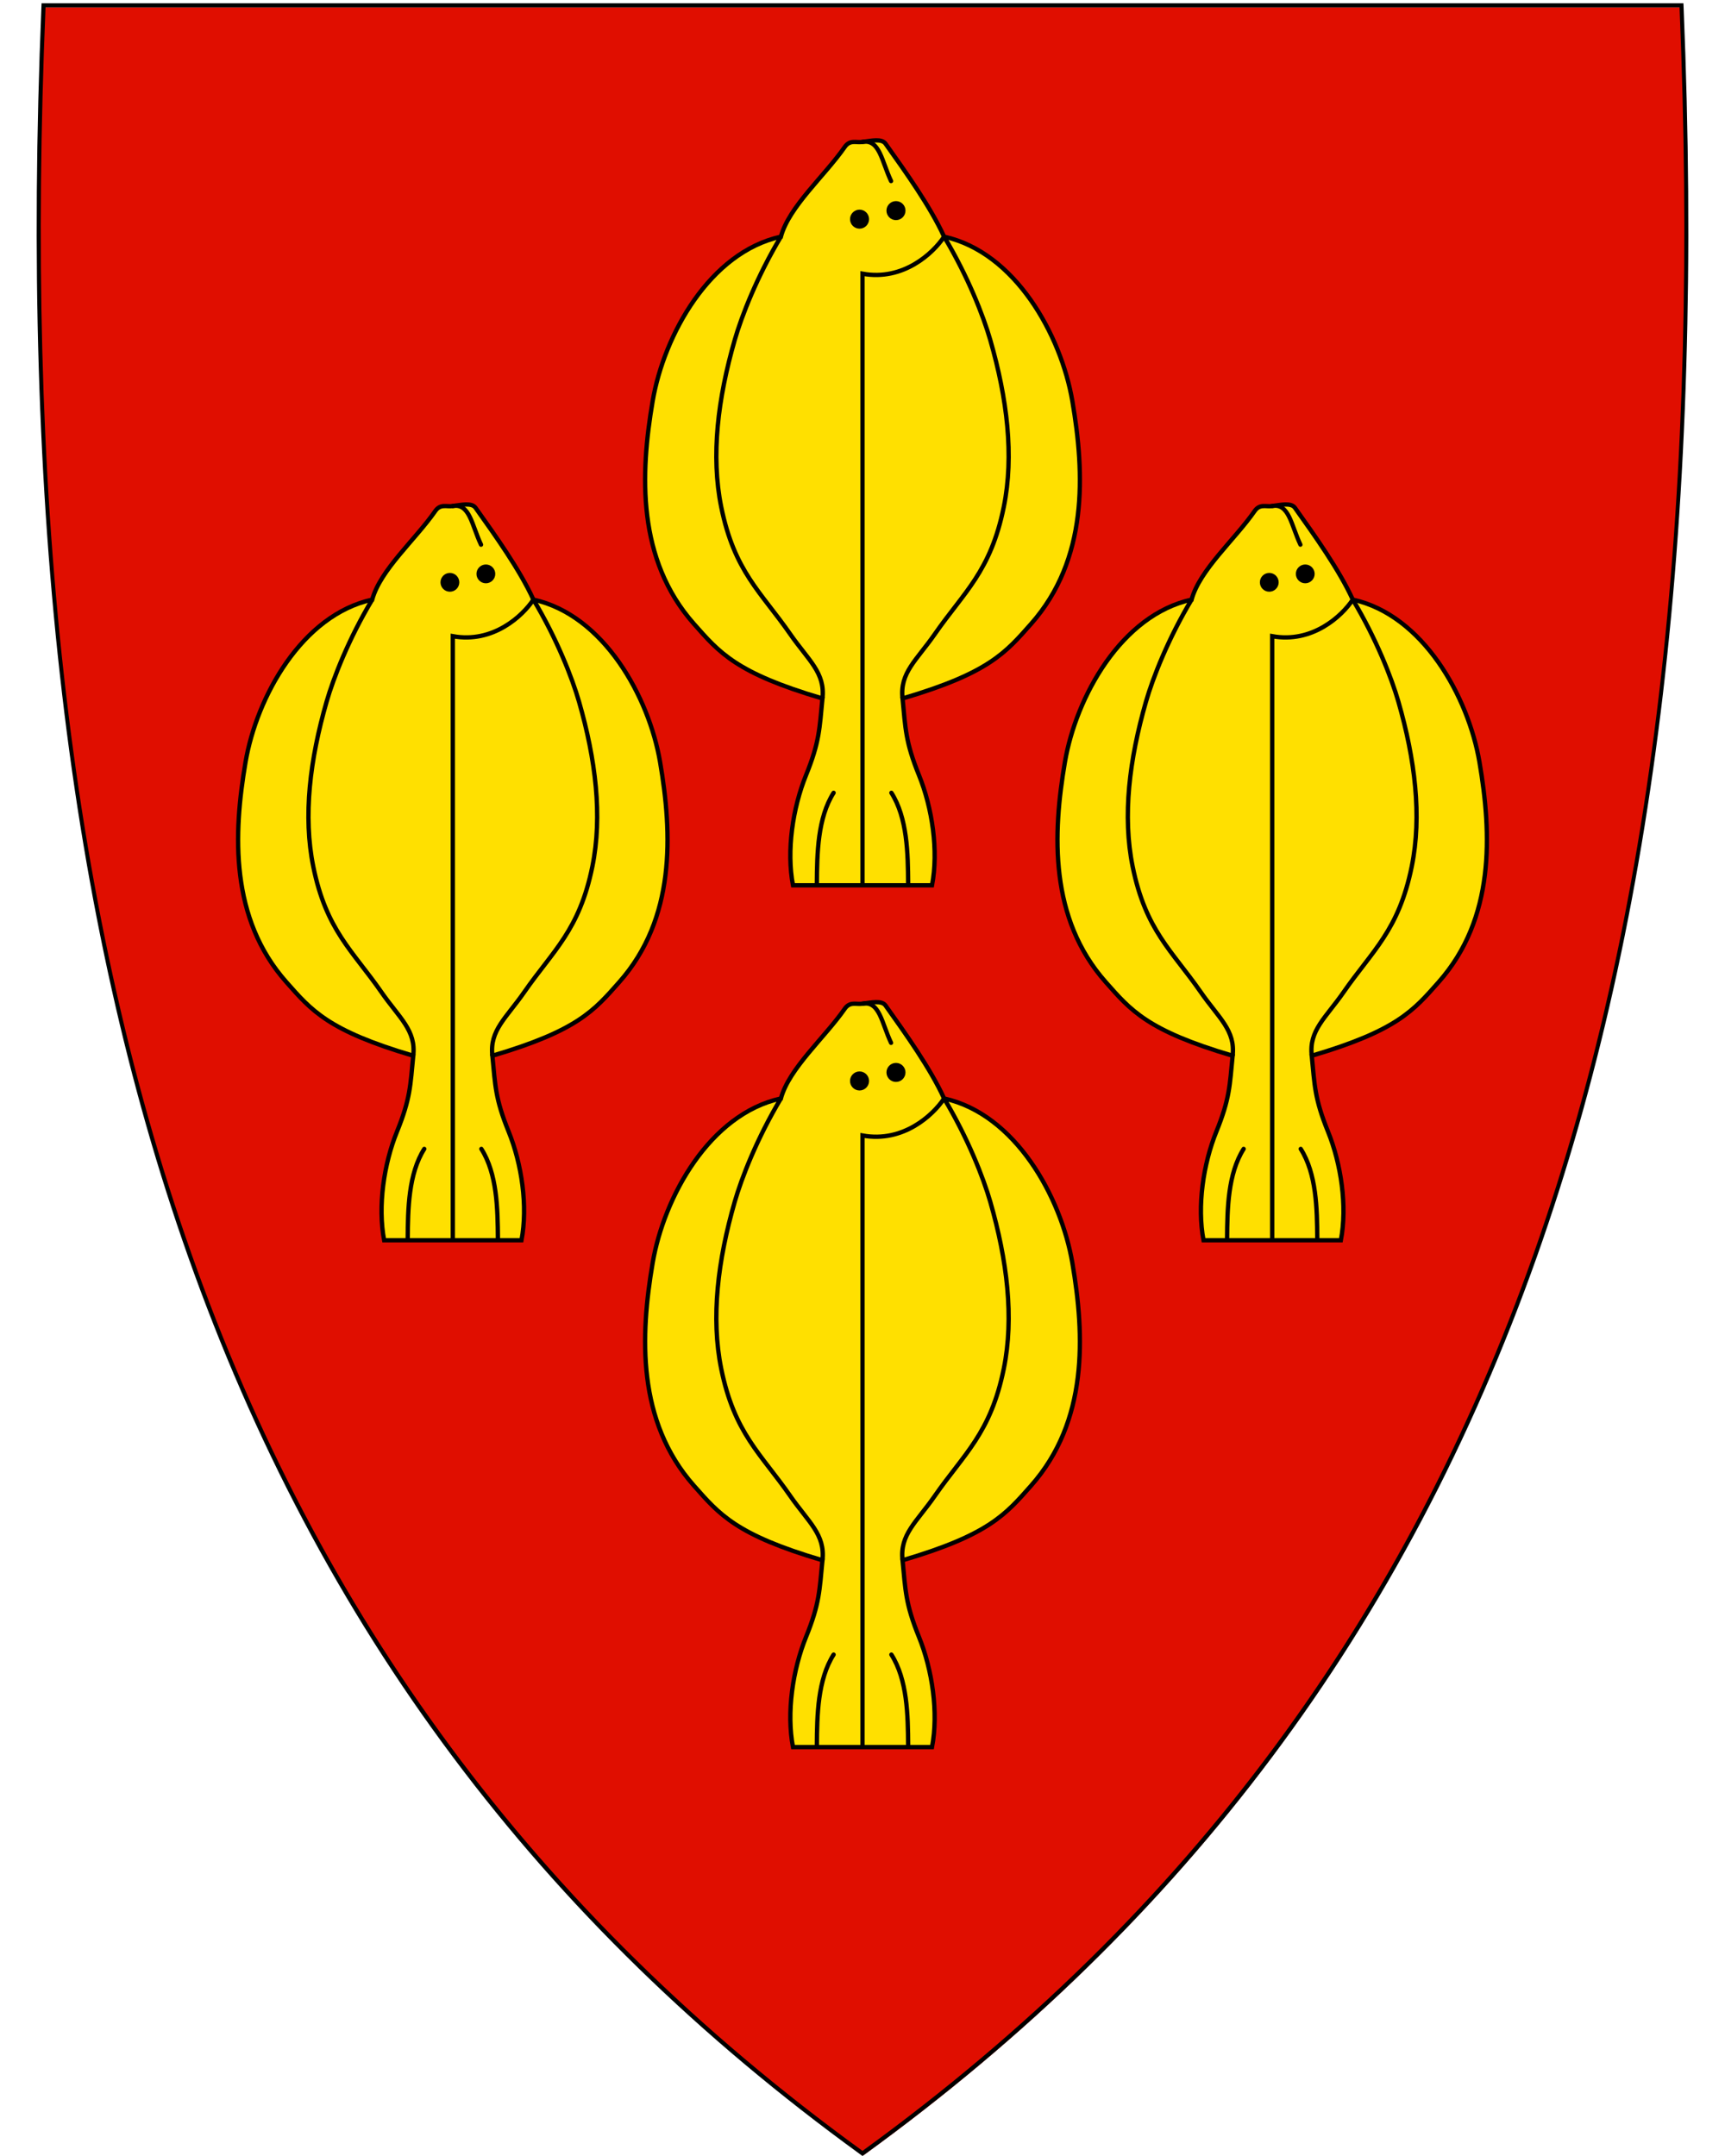 <svg xmlns="http://www.w3.org/2000/svg" width="400" height="500" viewBox="30.5 31.5 400 500" xml:space="preserve"><path fill="#e00e00" d="M230.44 531.14C156.12 477.22 105.18 409.12 74.7 322.98c-27.64-78.1-38.73-172.75-33.91-289.35l.02-.46h379.82l.02.46c4.81 116.6-6.28 211.24-33.91 289.35-30.48 86.14-81.42 154.24-155.74 208.16l-.28.2-.28-.2z"/><path d="M419.96 33.21c9.07 219.45-36.26 385.95-189.46 497.1C77.31 419.16 31.99 252.66 41.06 33.21h378.9m.92-.95H40.14l-.04.92c-4.82 116.66 6.28 211.36 33.93 289.52 30.51 86.24 81.51 154.41 155.91 208.39l.56.41.56-.41c74.4-53.98 125.4-122.15 155.91-208.39 27.65-78.16 38.75-172.86 33.93-289.52l-.04-.92z"/><path d="M246.621 436.675c1.53-8.006.064-17.927-3.03-25.548-3.141-7.737-3.12-10.812-3.803-17.78 20.031-5.911 23.893-10.627 29.806-17.31 13.219-14.936 12.46-34.725 9.57-51.643-2.624-15.352-13.242-34.518-29.741-38.146-3.202-6.994-8.84-14.885-13.577-21.551-.903-1.27-3.277-.69-5.346-.431-1.375.255-2.877-.605-4.126 1.193-4.666 6.715-12.89 13.795-14.797 20.79-16.5 3.627-27.117 22.793-29.74 38.145-2.892 16.918-3.65 36.707 9.57 51.644 5.912 6.682 9.774 11.398 29.805 17.308-.683 6.969-.662 10.044-3.803 17.781-3.094 7.621-4.56 17.542-3.03 25.548H230.5z" style="fill:#ffe000;fill-opacity:1;fill-rule:evenodd;stroke:#000;stroke-width:1;stroke-linecap:butt;stroke-linejoin:miter;stroke-opacity:1;stroke-miterlimit:4;stroke-dasharray:none"/><path d="M241.087 436.252c-.05-7.01-.19-15.203-3.886-21.03" style="fill:none;fill-rule:evenodd;stroke:#000;stroke-width:1;stroke-linecap:round;stroke-linejoin:miter;stroke-opacity:1;stroke-miterlimit:4;stroke-dasharray:none"/><path d="M239.788 393.346c-.681-5.978 3.264-8.862 7.471-14.925 6.763-9.748 12.95-14.496 16-29.488 2.422-11.9.78-25.15-3.123-38.707-1.625-5.645-5.223-14.814-10.713-23.978" style="fill:none;fill-rule:evenodd;stroke:#000;stroke-width:1;stroke-linecap:butt;stroke-linejoin:miter;stroke-opacity:1;stroke-miterlimit:4;stroke-dasharray:none"/><path style="fill:none;fill-rule:evenodd;stroke:#000;stroke-width:1;stroke-linecap:round;stroke-linejoin:miter;stroke-opacity:1;stroke-miterlimit:4;stroke-dasharray:none" d="M219.913 436.252c.05-7.01.19-15.203 3.886-21.03"/><path style="fill:none;fill-rule:evenodd;stroke:#000;stroke-width:1;stroke-linecap:butt;stroke-linejoin:miter;stroke-opacity:1;stroke-miterlimit:4;stroke-dasharray:none" d="M221.212 393.346c.681-5.978-3.264-8.862-7.471-14.925-6.763-9.748-12.95-14.496-16-29.488-2.422-11.9-.78-25.15 3.123-38.707 1.625-5.645 5.223-14.814 10.713-23.978M249.423 286.248c-2.512 3.81-9.464 10.328-18.923 8.587V436.71"/><circle r="2.207" cy="282.187" cx="229.814" style="opacity:1;fill:#000;fill-opacity:1;fill-rule:evenodd;stroke:none;stroke-width:3;stroke-linecap:round;stroke-linejoin:miter;stroke-miterlimit:4;stroke-dasharray:none;stroke-opacity:1"/><circle style="opacity:1;fill:#000;fill-opacity:1;fill-rule:evenodd;stroke:none;stroke-width:3;stroke-linecap:round;stroke-linejoin:miter;stroke-miterlimit:4;stroke-dasharray:none;stroke-opacity:1" cx="238.263" cy="280.206" r="2.207"/><path d="M230.5 264.266c3.965-.678 4.426 4.426 6.625 9.082" style="fill:none;fill-rule:evenodd;stroke:#000;stroke-width:.989px;stroke-linecap:round;stroke-linejoin:miter;stroke-opacity:1"/><path style="fill:#ffe000;fill-opacity:1;fill-rule:evenodd;stroke:#000;stroke-width:1;stroke-linecap:butt;stroke-linejoin:miter;stroke-opacity:1;stroke-miterlimit:4;stroke-dasharray:none" d="M246.621 236.815c1.53-8.006.064-17.927-3.03-25.548-3.141-7.737-3.12-10.813-3.803-17.78 20.031-5.911 23.893-10.628 29.806-17.31 13.219-14.936 12.46-34.726 9.57-51.644-2.624-15.351-13.242-34.517-29.741-38.145-3.202-6.995-8.84-14.886-13.577-21.551-.903-1.27-3.277-.69-5.346-.431-1.375.255-2.877-.605-4.126 1.193-4.666 6.715-12.89 13.794-14.797 20.789-16.5 3.628-27.117 22.794-29.74 38.145-2.892 16.918-3.65 36.708 9.57 51.645 5.912 6.681 9.774 11.398 29.805 17.308-.683 6.968-.662 10.044-3.803 17.78-3.094 7.622-4.56 17.543-3.03 25.549H230.5z"/><path style="fill:none;fill-rule:evenodd;stroke:#000;stroke-width:1;stroke-linecap:round;stroke-linejoin:miter;stroke-opacity:1;stroke-miterlimit:4;stroke-dasharray:none" d="M241.087 236.392c-.05-7.01-.19-15.204-3.886-21.03"/><path style="fill:none;fill-rule:evenodd;stroke:#000;stroke-width:1;stroke-linecap:butt;stroke-linejoin:miter;stroke-opacity:1;stroke-miterlimit:4;stroke-dasharray:none" d="M239.788 193.486c-.681-5.978 3.264-8.862 7.471-14.926 6.763-9.747 12.95-14.495 16-29.487 2.422-11.9.78-25.15-3.123-38.707-1.625-5.645-5.223-14.815-10.713-23.978"/><path d="M219.913 236.392c.05-7.01.19-15.204 3.886-21.03" style="fill:none;fill-rule:evenodd;stroke:#000;stroke-width:1;stroke-linecap:round;stroke-linejoin:miter;stroke-opacity:1;stroke-miterlimit:4;stroke-dasharray:none"/><path d="M221.212 193.486c.681-5.978-3.264-8.862-7.471-14.926-6.763-9.747-12.95-14.495-16-29.487-2.422-11.9-.78-25.15 3.123-38.707 1.625-5.645 5.223-14.815 10.713-23.978M249.423 86.388c-2.512 3.81-9.464 10.327-18.923 8.587v141.874" style="fill:none;fill-rule:evenodd;stroke:#000;stroke-width:1;stroke-linecap:butt;stroke-linejoin:miter;stroke-opacity:1;stroke-miterlimit:4;stroke-dasharray:none"/><circle style="opacity:1;fill:#000;fill-opacity:1;fill-rule:evenodd;stroke:none;stroke-width:3;stroke-linecap:round;stroke-linejoin:miter;stroke-miterlimit:4;stroke-dasharray:none;stroke-opacity:1" cx="229.814" cy="82.326" r="2.207"/><circle r="2.207" cy="80.345" cx="238.263" style="opacity:1;fill:#000;fill-opacity:1;fill-rule:evenodd;stroke:none;stroke-width:3;stroke-linecap:round;stroke-linejoin:miter;stroke-miterlimit:4;stroke-dasharray:none;stroke-opacity:1"/><path style="fill:none;fill-rule:evenodd;stroke:#000;stroke-width:1;stroke-linecap:round;stroke-linejoin:miter;stroke-opacity:1;stroke-miterlimit:4;stroke-dasharray:none" d="M230.5 64.406c3.965-.679 4.426 4.426 6.625 9.082"/><path d="M151.423 319.133c1.51-7.908.063-17.706-2.993-25.234-3.103-7.641-3.081-10.679-3.756-17.561 19.784-5.838 23.598-10.496 29.438-17.096 13.056-14.753 12.308-34.298 9.452-51.008-2.591-15.162-13.078-34.093-29.374-37.676-3.162-6.908-8.732-14.702-13.41-21.285-.891-1.254-3.237-.681-5.28-.426-1.359.252-2.842-.598-4.076 1.178-4.608 6.633-12.731 13.625-14.614 20.533-16.296 3.583-26.783 22.514-29.374 37.676-2.856 16.71-3.604 36.255 9.452 51.008 5.84 6.6 9.654 11.258 29.438 17.096-.675 6.882-.653 9.92-3.756 17.561-3.056 7.527-4.503 17.326-2.993 25.234H135.5z" style="fill:#ffe000;fill-opacity:1;fill-rule:evenodd;stroke:#000;stroke-width:1;stroke-linecap:butt;stroke-linejoin:miter;stroke-opacity:1;stroke-miterlimit:4;stroke-dasharray:none"/><path d="M145.957 318.715c-.049-6.923-.187-15.016-3.838-20.77" style="fill:none;fill-rule:evenodd;stroke:#000;stroke-width:1;stroke-linecap:round;stroke-linejoin:miter;stroke-opacity:1;stroke-miterlimit:4;stroke-dasharray:none"/><path d="M144.674 276.338c-.673-5.905 3.223-8.753 7.379-14.742 6.68-9.628 12.79-14.317 15.804-29.125 2.391-11.754.768-24.84-3.086-38.23-1.605-5.576-5.159-14.632-10.581-23.683" style="fill:none;fill-rule:evenodd;stroke:#000;stroke-width:1;stroke-linecap:butt;stroke-linejoin:miter;stroke-opacity:1;stroke-miterlimit:4;stroke-dasharray:none"/><path style="fill:none;fill-rule:evenodd;stroke:#000;stroke-width:1;stroke-linecap:round;stroke-linejoin:miter;stroke-opacity:1;stroke-miterlimit:4;stroke-dasharray:none" d="M125.043 318.715c.049-6.923.187-15.016 3.838-20.77"/><path style="fill:none;fill-rule:evenodd;stroke:#000;stroke-width:1;stroke-linecap:butt;stroke-linejoin:miter;stroke-opacity:1;stroke-miterlimit:4;stroke-dasharray:none" d="M126.326 276.338c.673-5.905-3.223-8.753-7.379-14.742-6.68-9.628-12.79-14.317-15.804-29.125-2.39-11.754-.768-24.84 3.086-38.23 1.605-5.576 5.159-14.632 10.581-23.683M154.19 170.558c-2.481 3.763-9.347 10.2-18.69 8.481v140.128"/><circle r="2.18" cy="166.547" cx="134.823" style="opacity:1;fill:#000;fill-opacity:1;fill-rule:evenodd;stroke:none;stroke-width:3;stroke-linecap:round;stroke-linejoin:miter;stroke-miterlimit:4;stroke-dasharray:none;stroke-opacity:1"/><circle style="opacity:1;fill:#000;fill-opacity:1;fill-rule:evenodd;stroke:none;stroke-width:3;stroke-linecap:round;stroke-linejoin:miter;stroke-miterlimit:4;stroke-dasharray:none;stroke-opacity:1" cx="143.167" cy="164.59" r="2.18"/><path d="M135.5 148.847c3.916-.67 4.372 4.372 6.544 8.97" style="fill:none;fill-rule:evenodd;stroke:#000;stroke-width:1;stroke-linecap:round;stroke-linejoin:miter;stroke-opacity:1;stroke-miterlimit:4;stroke-dasharray:none"/><path style="fill:#ffe000;fill-opacity:1;fill-rule:evenodd;stroke:#000;stroke-width:1;stroke-linecap:butt;stroke-linejoin:miter;stroke-opacity:1;stroke-miterlimit:4;stroke-dasharray:none" d="M341.423 319.133c1.51-7.908.063-17.706-2.993-25.234-3.103-7.641-3.081-10.679-3.756-17.561 19.784-5.838 23.598-10.496 29.438-17.096 13.056-14.753 12.308-34.298 9.452-51.008-2.591-15.162-13.078-34.093-29.374-37.676-3.162-6.908-8.732-14.702-13.41-21.285-.891-1.254-3.237-.681-5.28-.426-1.359.252-2.842-.598-4.076 1.178-4.608 6.633-12.731 13.625-14.614 20.533-16.296 3.583-26.783 22.514-29.374 37.676-2.856 16.71-3.604 36.255 9.452 51.008 5.84 6.6 9.654 11.258 29.438 17.096-.675 6.882-.653 9.92-3.756 17.561-3.056 7.527-4.503 17.326-2.993 25.234H325.5z"/><path style="fill:none;fill-rule:evenodd;stroke:#000;stroke-width:1;stroke-linecap:round;stroke-linejoin:miter;stroke-opacity:1;stroke-miterlimit:4;stroke-dasharray:none" d="M335.957 318.715c-.049-6.923-.187-15.016-3.838-20.77"/><path style="fill:none;fill-rule:evenodd;stroke:#000;stroke-width:1;stroke-linecap:butt;stroke-linejoin:miter;stroke-opacity:1;stroke-miterlimit:4;stroke-dasharray:none" d="M334.674 276.338c-.673-5.905 3.223-8.753 7.379-14.742 6.68-9.628 12.79-14.317 15.804-29.125 2.39-11.754.768-24.84-3.086-38.23-1.605-5.576-5.159-14.632-10.581-23.683"/><path d="M315.043 318.715c.049-6.923.187-15.016 3.838-20.77" style="fill:none;fill-rule:evenodd;stroke:#000;stroke-width:1;stroke-linecap:round;stroke-linejoin:miter;stroke-opacity:1;stroke-miterlimit:4;stroke-dasharray:none"/><path d="M316.326 276.338c.673-5.905-3.223-8.753-7.379-14.742-6.68-9.628-12.79-14.317-15.804-29.125-2.39-11.754-.768-24.84 3.086-38.23 1.605-5.576 5.159-14.632 10.581-23.683M344.19 170.558c-2.481 3.763-9.347 10.2-18.69 8.481v140.128" style="fill:none;fill-rule:evenodd;stroke:#000;stroke-width:1;stroke-linecap:butt;stroke-linejoin:miter;stroke-opacity:1;stroke-miterlimit:4;stroke-dasharray:none"/><circle style="opacity:1;fill:#000;fill-opacity:1;fill-rule:evenodd;stroke:none;stroke-width:3;stroke-linecap:round;stroke-linejoin:miter;stroke-miterlimit:4;stroke-dasharray:none;stroke-opacity:1" cx="324.823" cy="166.547" r="2.18"/><circle r="2.18" cy="164.59" cx="333.167" style="opacity:1;fill:#000;fill-opacity:1;fill-rule:evenodd;stroke:none;stroke-width:3;stroke-linecap:round;stroke-linejoin:miter;stroke-miterlimit:4;stroke-dasharray:none;stroke-opacity:1"/><path style="fill:none;fill-rule:evenodd;stroke:#000;stroke-width:.977px;stroke-linecap:round;stroke-linejoin:miter;stroke-opacity:1" d="M325.5 148.847c3.916-.67 4.372 4.372 6.544 8.97"/></svg>